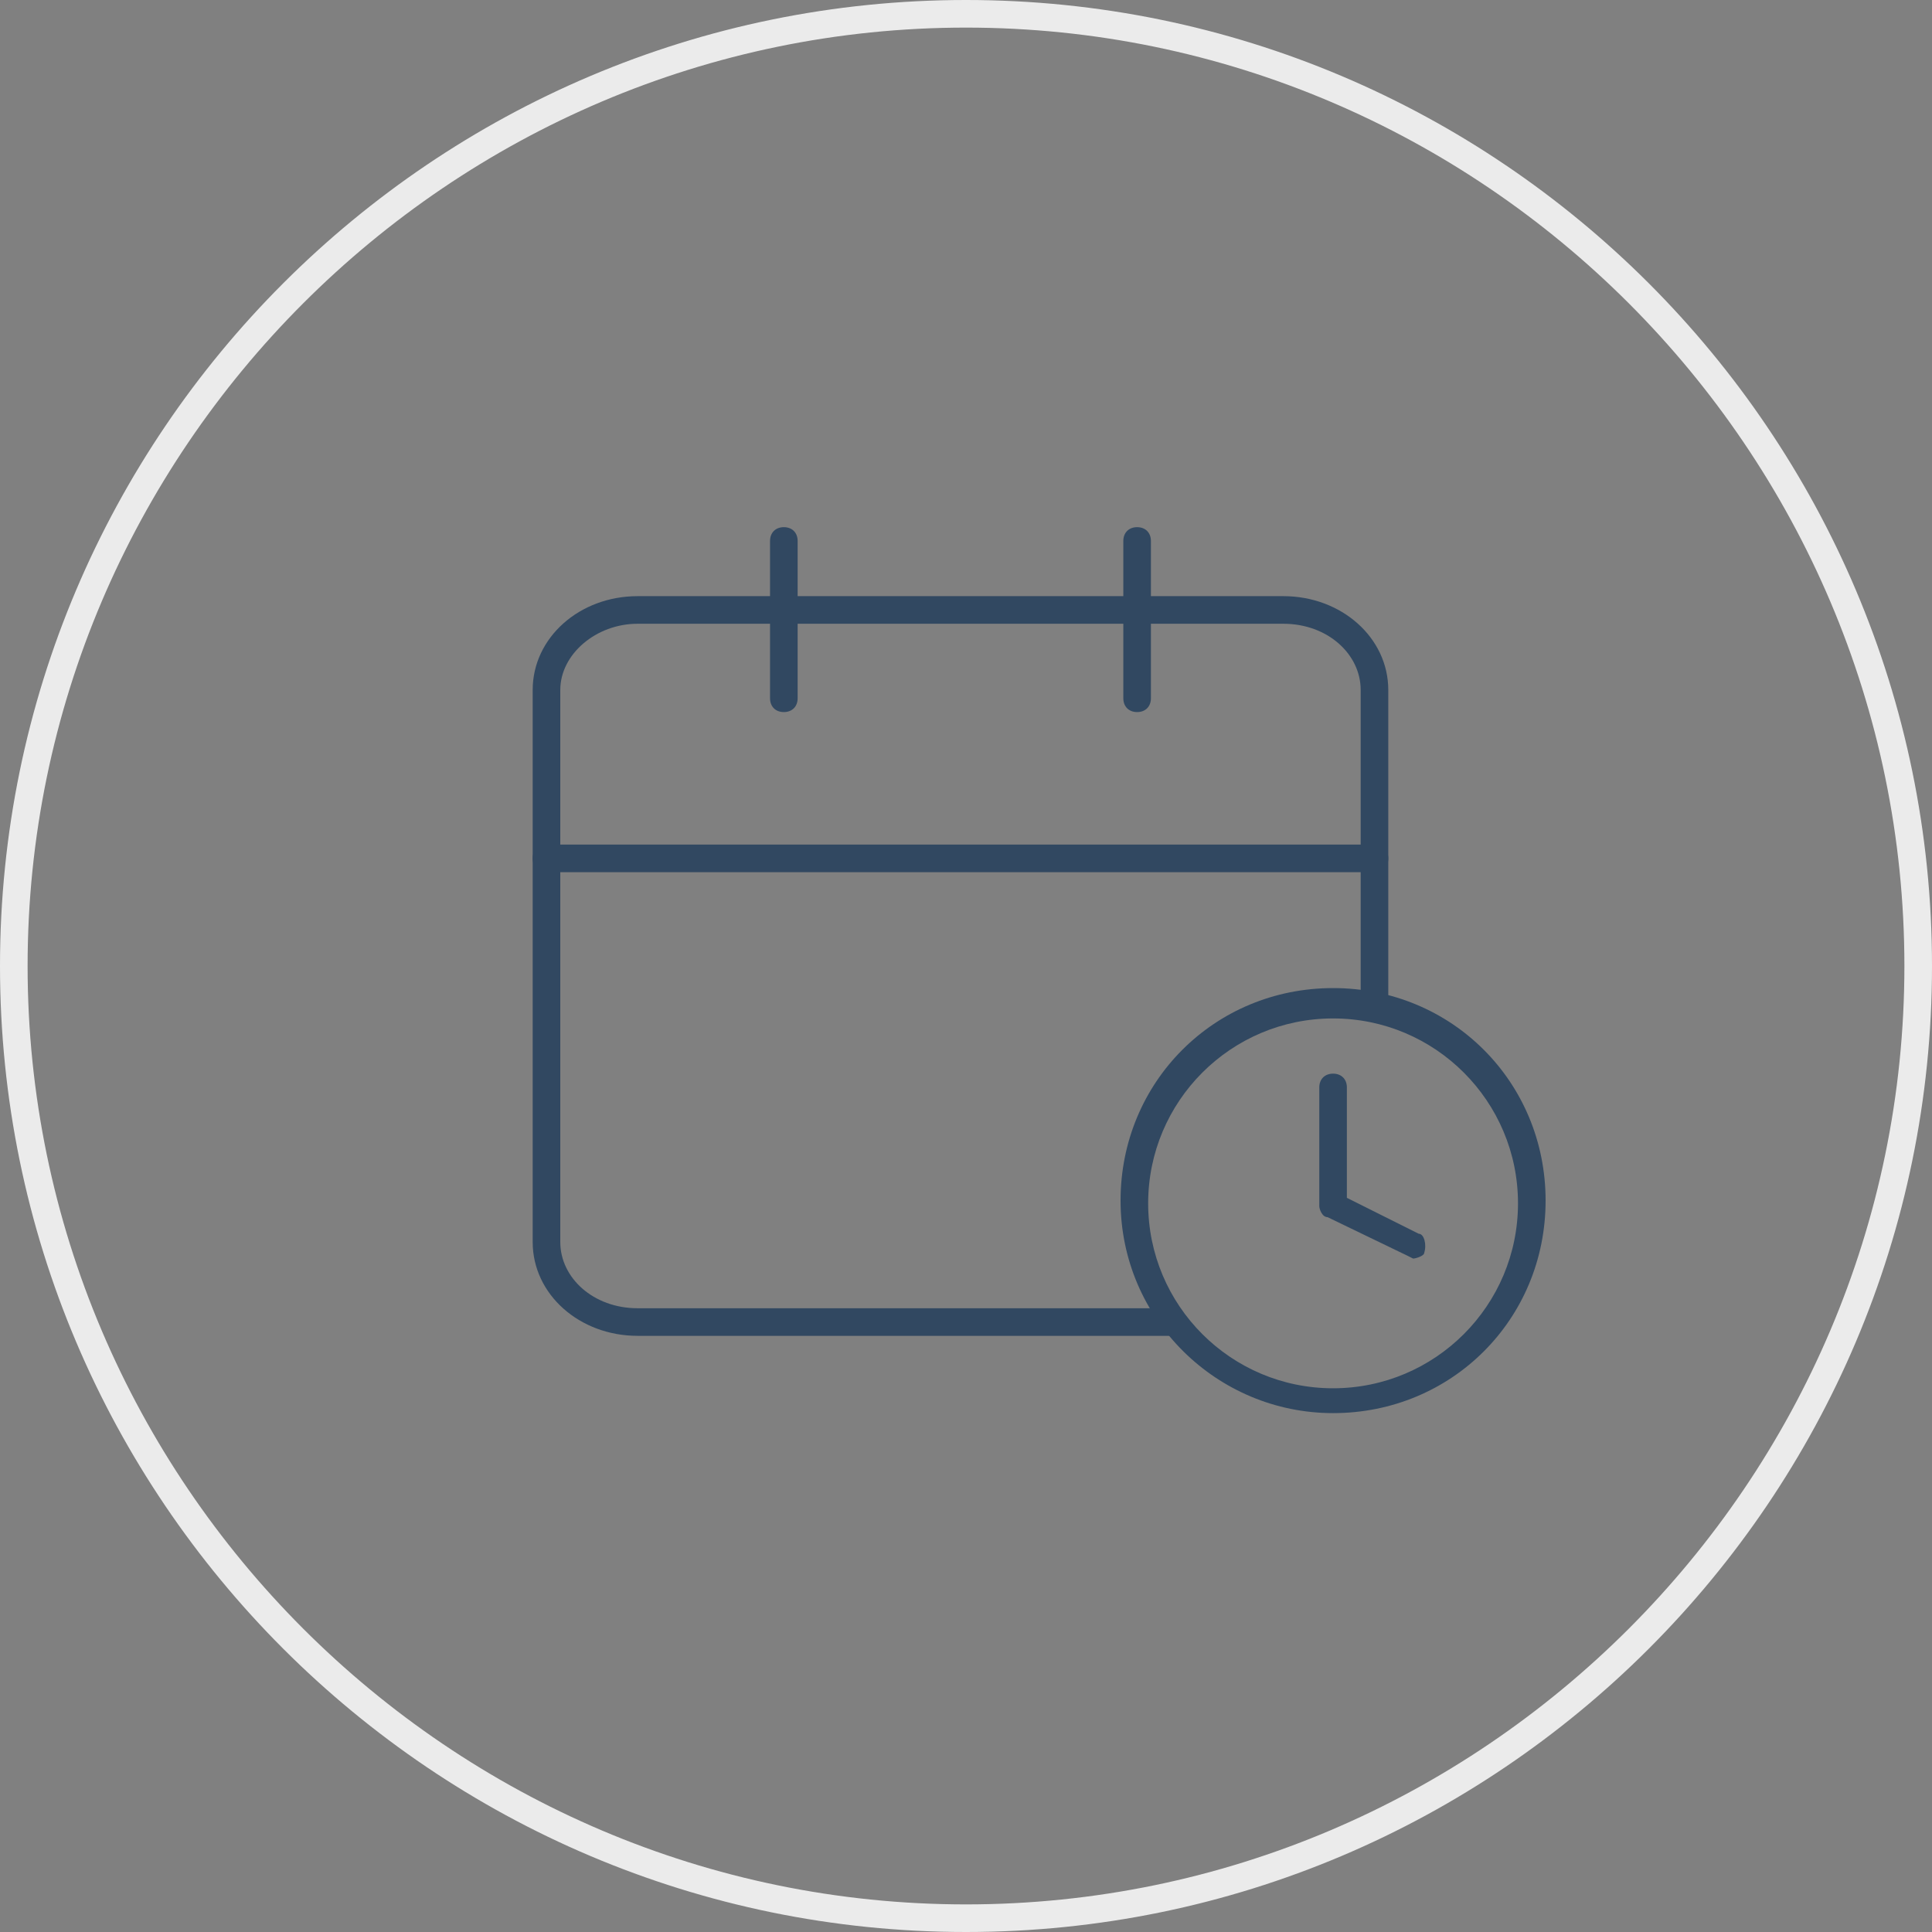 <?xml version="1.0" encoding="UTF-8"?>
<svg id="Layer_1" xmlns="http://www.w3.org/2000/svg" xmlns:xlink="http://www.w3.org/1999/xlink" version="1.1" viewBox="0 0 70 70">
  <rect x="0" y="0" width="70" height="70" fill="#808080" stroke="none"/>
  <!-- Generator: Adobe Illustrator 29.1.0, SVG Export Plug-In . SVG Version: 2.1.0 Build 142)  -->
  <defs>
    <style>
      .st0 {
        fill: none;
      }

      .st1 {
        fill: #ebebeb;
      }

      .st2 {
        clip-path: url(#clippath);
      }

      .st3 {
        fill: #314861;
      }
    </style>
    <clipPath id="clippath">
      <rect class="st0" x="39.7" y="35" width="17.2" height="17.2"/>
    </clipPath>
  </defs>
  <path class="st1" d="M35,70C15.7,70,0,54.3,0,35S15.7,0,35,0s35,15.7,35,35-15.7,35-35,35ZM35,1C16.3,1,1,16.3,1,35s15.3,34,34,34,34-15.3,34-34S53.7,1,35,1Z"/>
  <path class="st3" d="M41.2,25.8c-.3,0-.5-.2-.5-.5v-5.7c0-.3.2-.5.5-.5s.5.2.5.5v5.7c0,.3-.2.5-.5.5Z"/>
  <path class="st3" d="M28.4,25.8c-.3,0-.5-.2-.5-.5v-5.7c0-.3.2-.5.5-.5s.5.2.5.5v5.7c0,.3-.2.5-.5.5Z"/>
  <path class="st3" d="M49.8,31.6h-30c-.3,0-.5-.2-.5-.5s.2-.5.5-.5h30c.3,0,.5.2.5.5s-.2.5-.5.5Z"/>
  <g class="st2">
    <g>
      <path class="st3" d="M48.3,51.2c-4.2,0-7.7-3.4-7.7-7.7s3.4-7.7,7.7-7.7,7.7,3.4,7.7,7.7-3.4,7.7-7.7,7.7ZM48.3,36.9c-3.7,0-6.7,3-6.7,6.7s3,6.7,6.7,6.7,6.7-3,6.7-6.7-3-6.7-6.7-6.7Z"/>
      <path class="st3" d="M51,45.5l-2.9-1.4c-.2,0-.3-.3-.3-.4v-4.3c0-.3.2-.5.5-.5s.5.2.5.5v4l2.6,1.3c.2,0,.3.4.2.7,0,.1-.3.2-.4.2"/>
    </g>
  </g>
  <path class="st3" d="M23.1,47.4c-1.6,0-2.8-1.1-2.8-2.4v-20c0-1.3,1.3-2.4,2.8-2.4h23.4c1.6,0,2.8,1.1,2.8,2.4v11.4h1v-11.4c0-1.9-1.7-3.4-3.8-3.4h-23.4c-2.1,0-3.8,1.5-3.8,3.4v20c0,1.9,1.7,3.4,3.8,3.4h19.7l-.3-1h-19.4Z"/>
</svg>